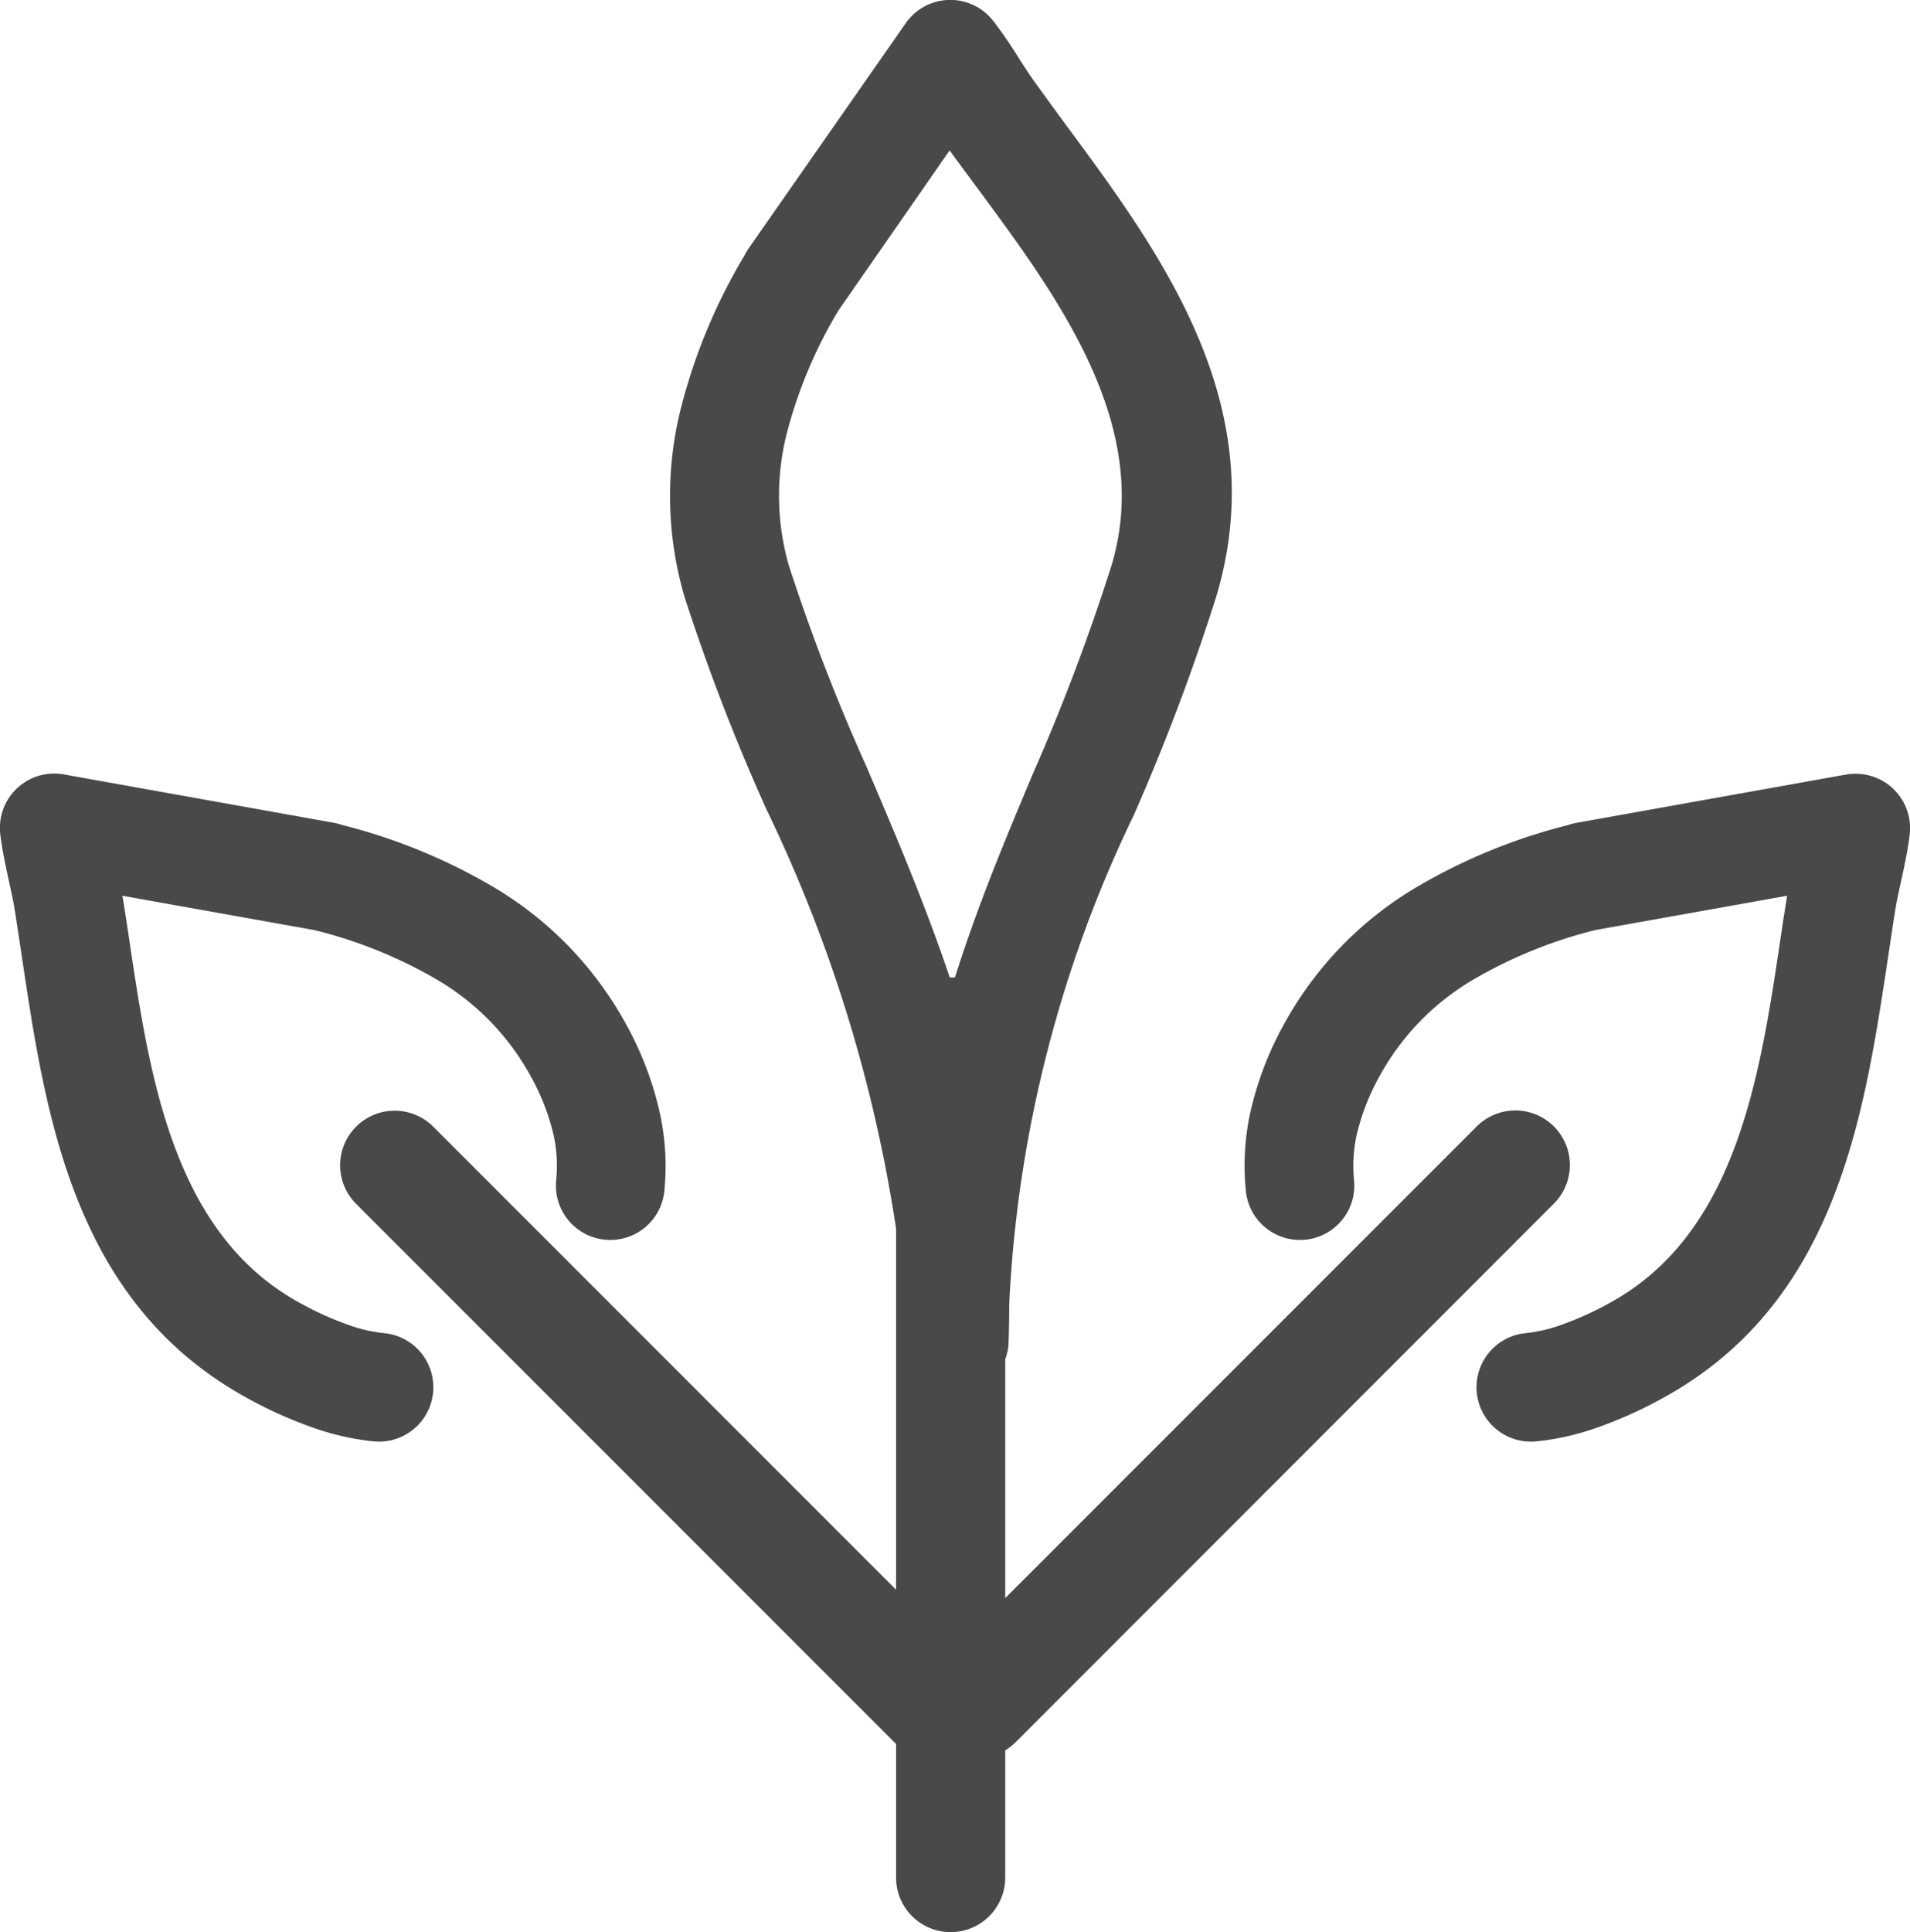 <svg xmlns="http://www.w3.org/2000/svg" width="31.64" height="31.997" viewBox="0 0 31.64 31.997">
  <path id="greenleaves" d="M14.839,20.349a24.239,24.239,0,0,0-2.15-6.955,34.193,34.193,0,0,1-1.356-3.518,5.949,5.949,0,0,1-.051-3.156,9.46,9.46,0,0,1,1.047-2.5A.919.919,0,0,1,12.4,4.1L14.995.381A.9.9,0,0,1,16.446.338c.152.194.3.417.437.636.079.122.156.243.248.371.255.356.38.524.509.7,1.592,2.153,3.452,4.67,2.5,7.833A35.664,35.664,0,0,1,18.772,13.5a20.885,20.885,0,0,0-2.06,8.093q0,.311-.01.629a.9.9,0,0,1-.056.282v3.954l7.811-7.811a.9.9,0,0,1,1.278,1.278L16.82,28.843a.9.9,0,0,1-.174.136v2.107a.9.9,0,1,1-1.808,0V28.873l-.031-.03L5.893,19.929a.9.9,0,1,1,1.278-1.278l7.667,7.668V20.349Zm10.6,3.514a.9.9,0,0,1-.17-1.793,2.51,2.51,0,0,0,.554-.125,5.262,5.262,0,0,0,.812-.362c2.117-1.137,2.509-3.748,2.844-5.981.034-.23.068-.457.12-.775l-3.178.568a7.688,7.688,0,0,0-2.022.821A4.179,4.179,0,0,0,22.855,17.8a3.737,3.737,0,0,0-.392,1.01,2.406,2.406,0,0,0-.038.732.9.9,0,1,1-1.793.17,4.134,4.134,0,0,1,.066-1.261,5.5,5.5,0,0,1,.568-1.5,5.951,5.951,0,0,1,2.2-2.27,9.461,9.461,0,0,1,2.5-1.024.934.934,0,0,1,.141-.037l4.466-.8a.925.925,0,0,1,.265-.007.9.9,0,0,1,.791,1c-.03.253-.085.509-.14.759-.037.171-.074.341-.09.436-.031.187-.08.517-.131.855-.4,2.648-.861,5.743-3.776,7.308a7.03,7.03,0,0,1-1.094.482,4.294,4.294,0,0,1-.957.21ZM6.357,22.07a.9.9,0,0,1-.17,1.793,4.3,4.3,0,0,1-.957-.21,7.038,7.038,0,0,1-1.094-.482C1.222,21.606.757,18.511.36,15.863c-.051-.338-.1-.668-.131-.855-.016-.1-.053-.265-.09-.436-.054-.25-.109-.505-.14-.759a.9.9,0,0,1,1.056-.995l4.466.8a.893.893,0,0,1,.141.037,9.463,9.463,0,0,1,2.5,1.024,5.951,5.951,0,0,1,2.2,2.27,5.5,5.5,0,0,1,.568,1.5A4.14,4.14,0,0,1,11,19.712a.9.9,0,1,1-1.793-.17,2.4,2.4,0,0,0-.038-.732,3.739,3.739,0,0,0-.392-1.01,4.182,4.182,0,0,0-1.546-1.585A7.685,7.685,0,0,0,5.2,15.395l-3.178-.568c.052.317.086.544.12.775.335,2.234.726,4.844,2.844,5.981a5.262,5.262,0,0,0,.812.362,2.5,2.5,0,0,0,.554.125Zm9.372-5.89h.014l.07,0c.379-1.2.836-2.291,1.293-3.378a34.513,34.513,0,0,0,1.3-3.443c.695-2.306-.875-4.429-2.217-6.245-.181-.244-.36-.486-.464-.63L13.885,5.132a7.7,7.7,0,0,0-.851,2.013,4.184,4.184,0,0,0,.029,2.217,32.719,32.719,0,0,0,1.285,3.327c.474,1.11.967,2.268,1.38,3.492Z" transform="translate(0.006 0.007)" fill="#494949"/>
</svg>
